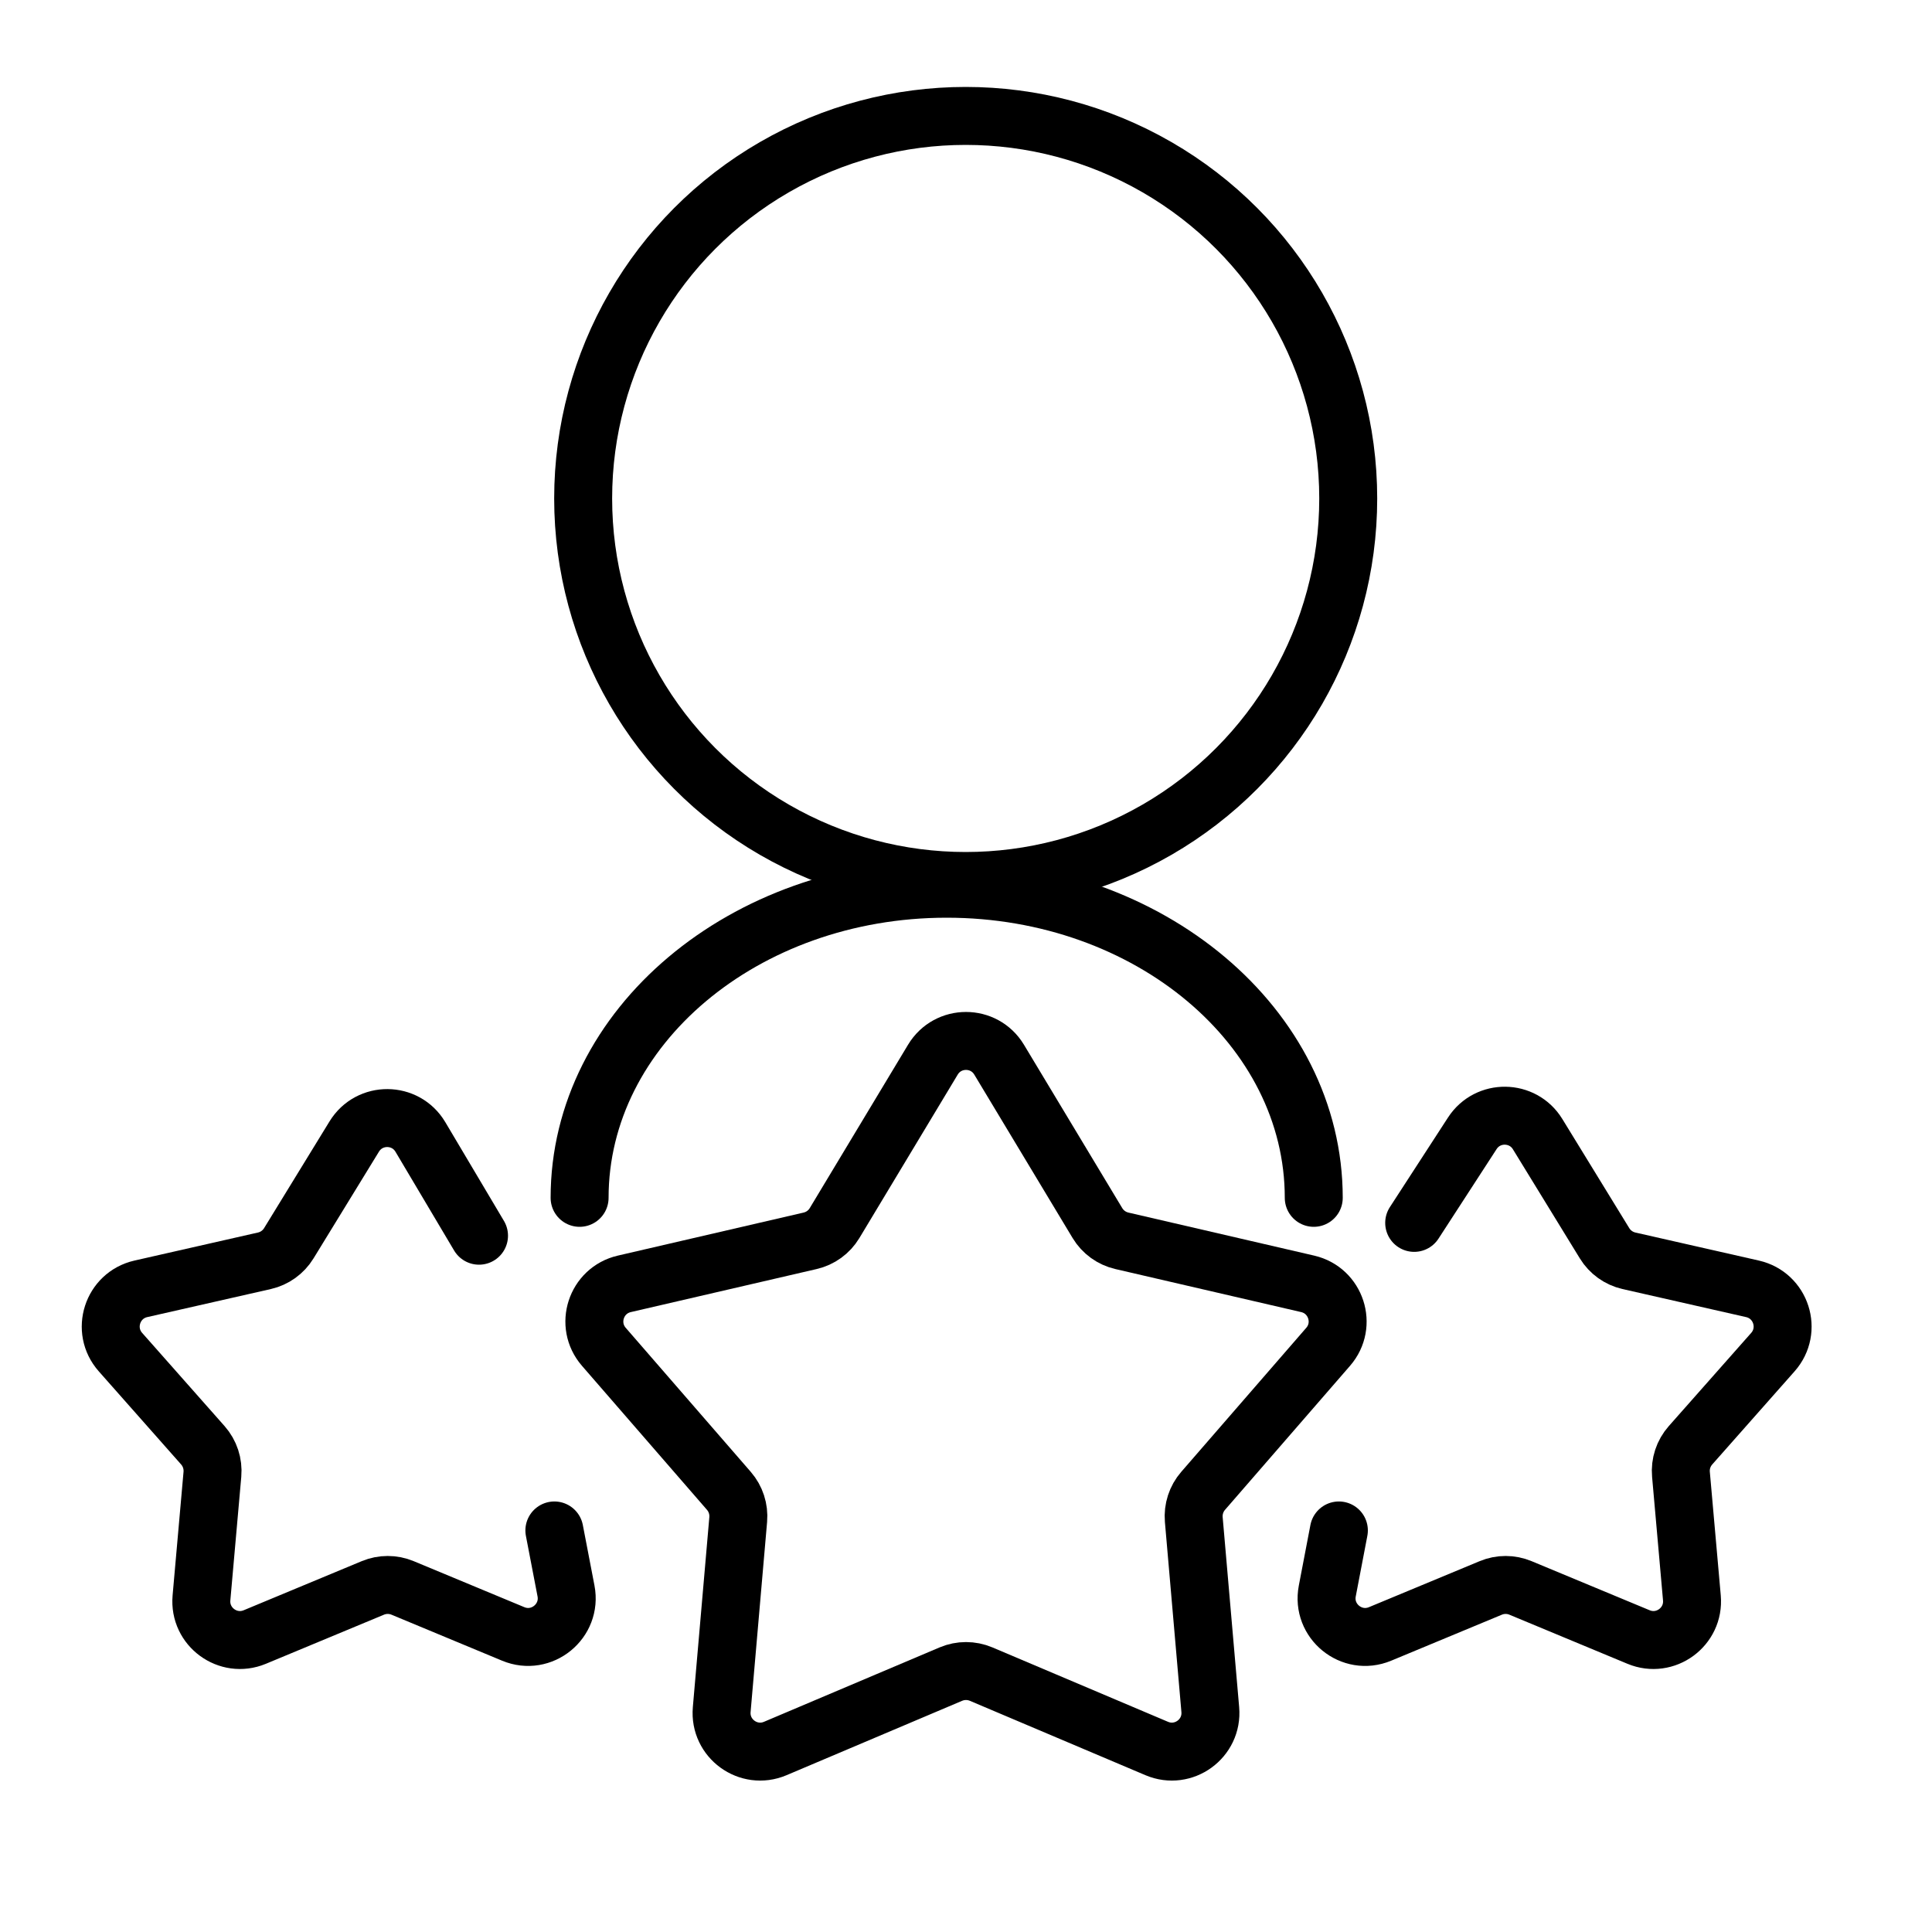 <?xml version="1.0" encoding="UTF-8"?> <svg xmlns="http://www.w3.org/2000/svg" width="50" height="50" viewBox="0 0 50 50" fill="none"><circle cx="24.992" cy="12.9" r="9.9" stroke="black" stroke-width="1.5"></circle><path d="M34 31C34 26.582 29.747 23 24.5 23C19.253 23 15 26.582 15 31" stroke="black" stroke-width="1.5" stroke-linecap="round"></path><path d="M12.397 31.98L10.88 29.425C10.496 28.778 9.562 28.771 9.168 29.413L7.474 32.176C7.333 32.406 7.106 32.569 6.843 32.629L3.645 33.355C2.904 33.524 2.614 34.424 3.118 34.993L5.25 37.404C5.432 37.61 5.521 37.882 5.497 38.155L5.214 41.354C5.148 42.103 5.901 42.654 6.594 42.366L9.65 41.095C9.896 40.993 10.173 40.993 10.418 41.095L13.282 42.286C14.018 42.592 14.799 41.956 14.648 41.173L14.347 39.608" stroke="black" stroke-width="1.5" stroke-linecap="round" stroke-linejoin="round"></path><path d="M36.599 31.648L38.103 29.33C38.503 28.713 39.41 28.725 39.794 29.352L41.526 32.176C41.667 32.406 41.894 32.569 42.157 32.629L45.355 33.355C46.096 33.524 46.386 34.424 45.882 34.993L43.75 37.404C43.568 37.61 43.478 37.882 43.503 38.155L43.786 41.354C43.852 42.103 43.099 42.654 42.406 42.366L39.349 41.095C39.104 40.993 38.827 40.993 38.582 41.095L35.716 42.286C34.98 42.592 34.2 41.957 34.35 41.175L34.65 39.608" stroke="black" stroke-width="1.5" stroke-linecap="round" stroke-linejoin="round"></path><path d="M24.143 27.424C24.532 26.778 25.468 26.778 25.857 27.424L28.402 31.654C28.542 31.886 28.77 32.051 29.034 32.112L33.843 33.226C34.577 33.396 34.867 34.286 34.372 34.856L31.136 38.584C30.959 38.788 30.872 39.056 30.895 39.326L31.322 44.244C31.387 44.995 30.63 45.545 29.936 45.251L25.39 43.325C25.141 43.22 24.859 43.22 24.61 43.325L20.064 45.251C19.37 45.545 18.613 44.995 18.678 44.244L19.105 39.326C19.128 39.056 19.041 38.788 18.864 38.584L15.628 34.856C15.133 34.286 15.423 33.396 16.157 33.226L20.966 32.112C21.23 32.051 21.458 31.886 21.598 31.654L24.143 27.424Z" stroke="black" stroke-width="1.5" stroke-linejoin="round"></path></svg> 